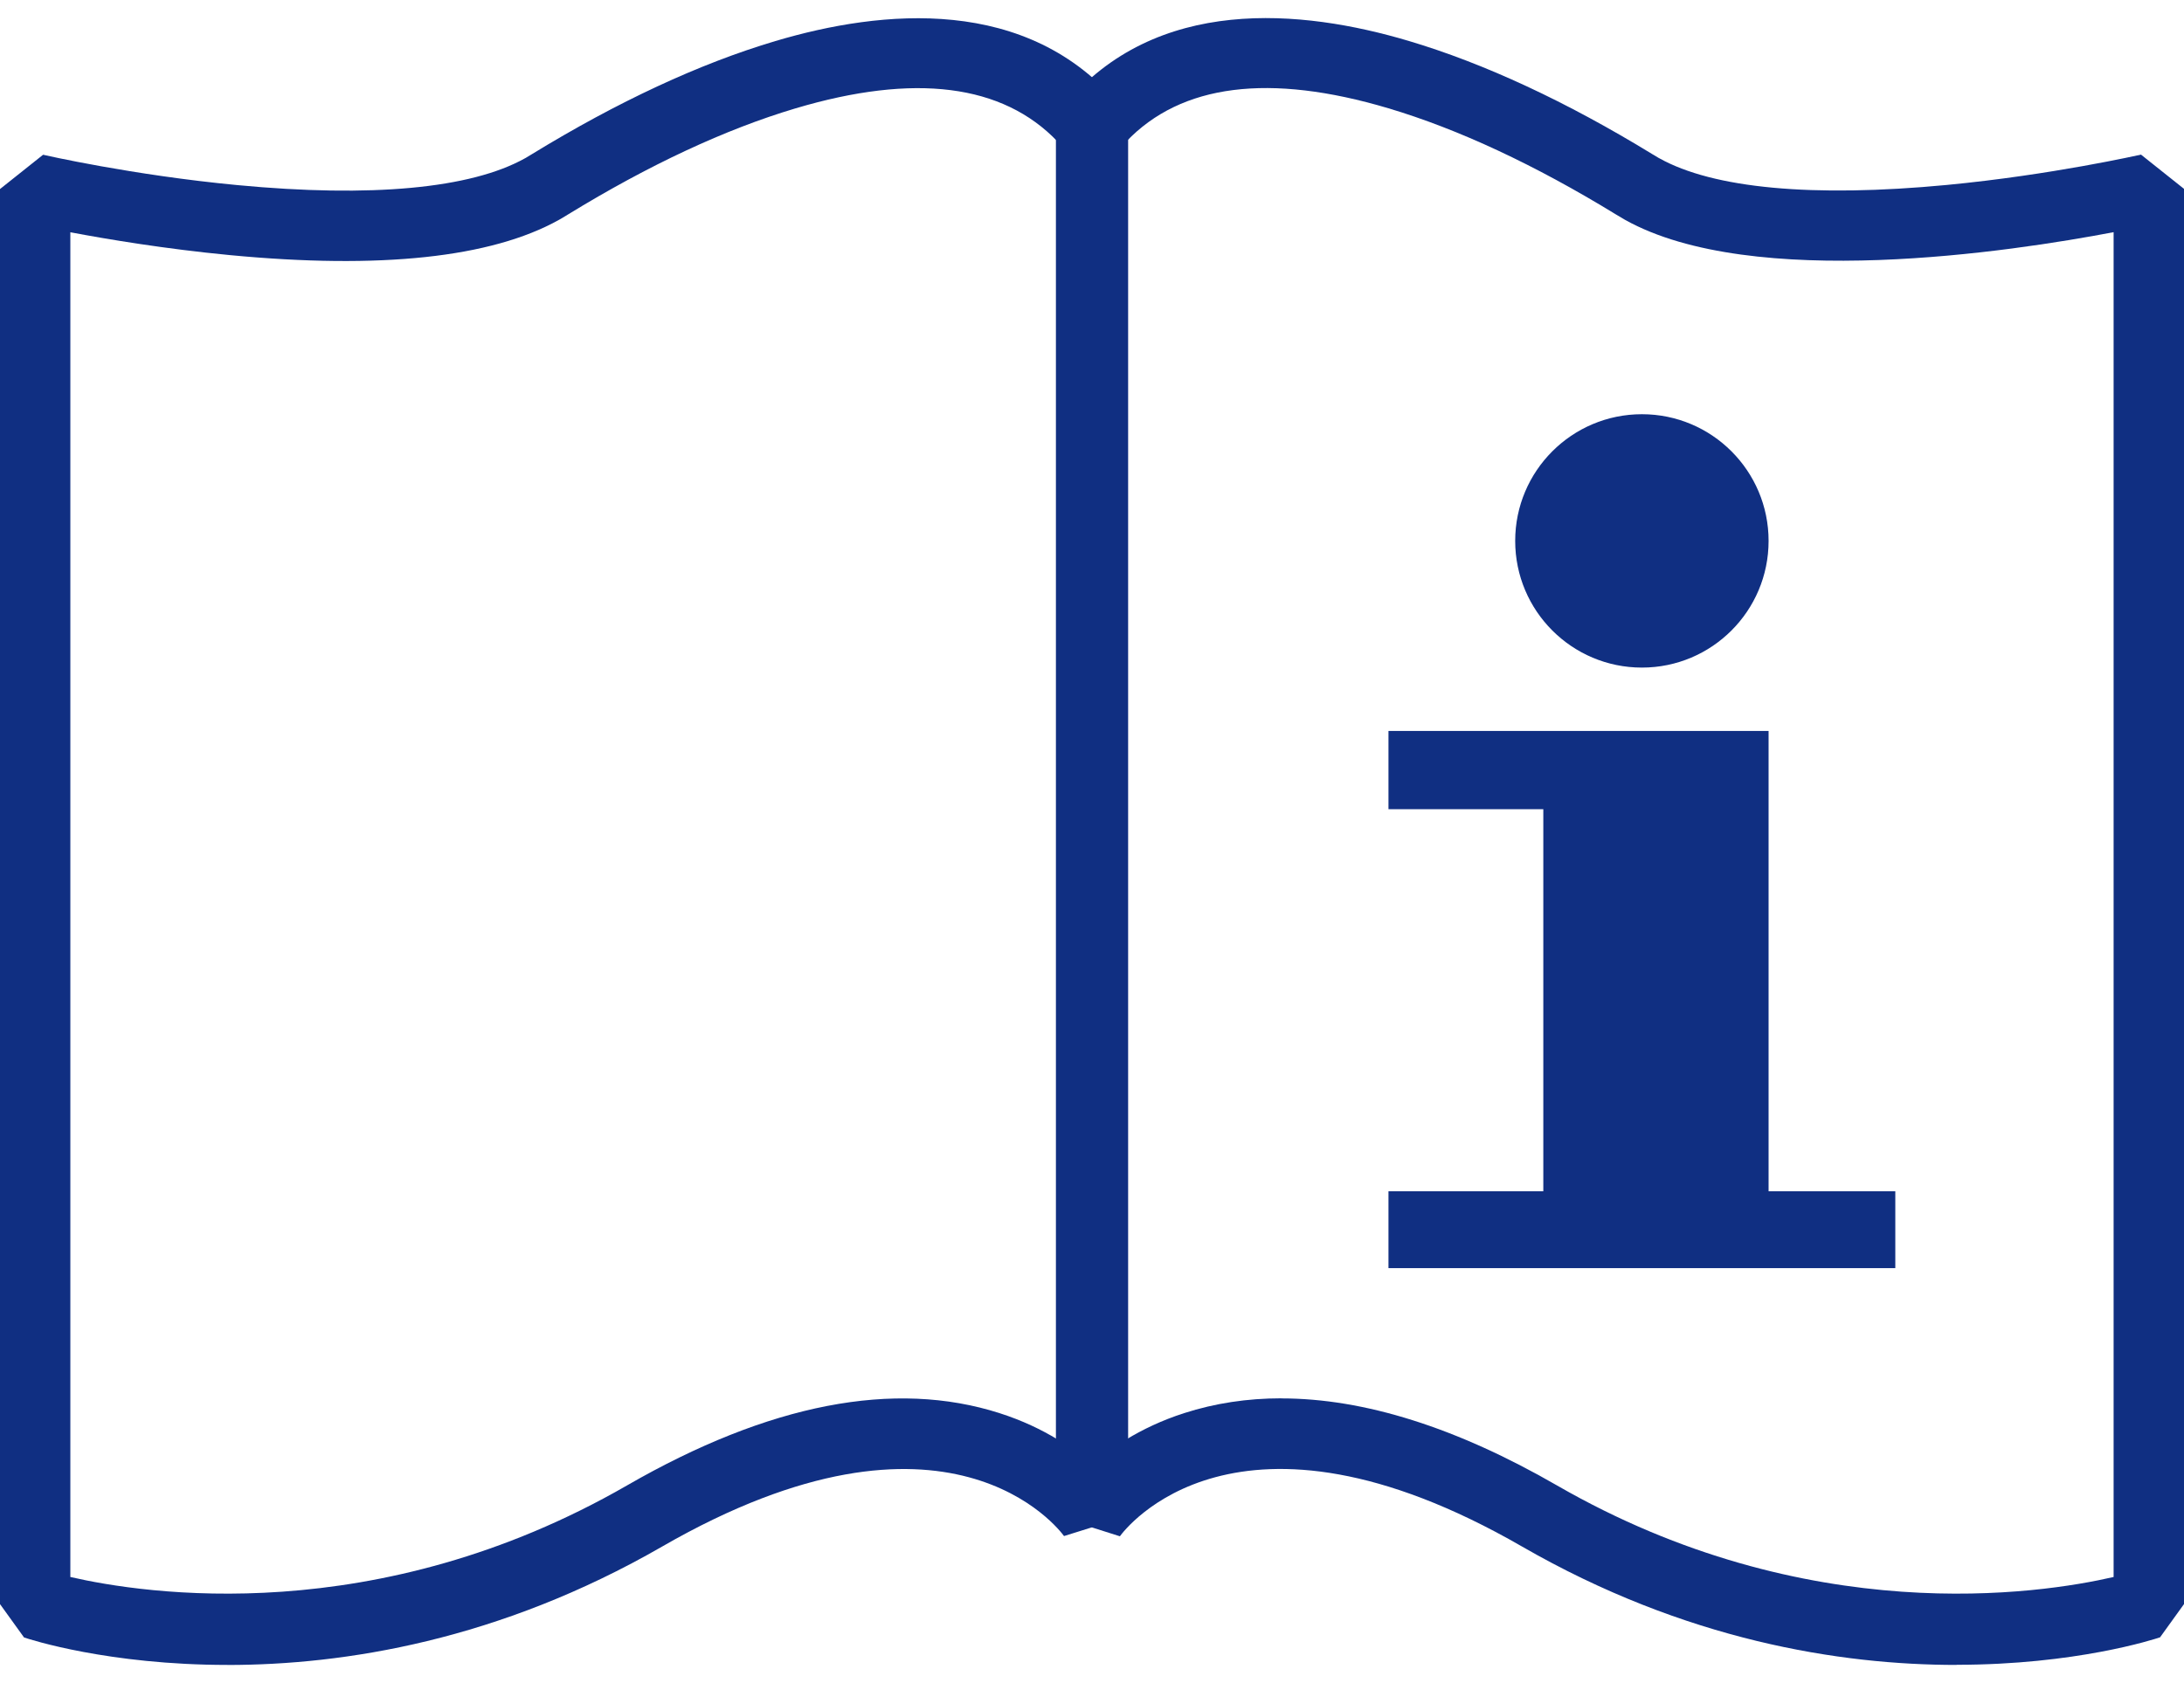 <svg width="48" height="37" viewBox="0 0 48 37" fill="none" xmlns="http://www.w3.org/2000/svg">
<path d="M43.001 36.601C40.447 36.601 37.043 36.067 33.449 33.997C27.162 30.375 24.715 33.632 24.613 33.773L23.207 33.327V2.819L23.385 2.325C25.407 -0.115 28.619 0.203 30.958 0.899C32.623 1.394 34.428 2.234 36.322 3.393C36.386 3.432 36.429 3.459 36.454 3.472L36.434 3.461L36.466 3.478C37.654 4.143 39.839 4.346 42.786 4.066C45.09 3.846 47.035 3.402 47.055 3.399L48.002 4.153V35.261L47.474 35.994C47.336 36.041 45.613 36.598 43.003 36.598L43.001 36.601ZM28.163 30.742C29.982 30.742 32.01 31.381 34.221 32.656C39.727 35.827 44.834 35.041 46.453 34.668V5.104C44.196 5.534 38.524 6.396 35.719 4.835C35.674 4.81 35.621 4.778 35.513 4.713C33.734 3.623 32.052 2.839 30.517 2.381C27.898 1.601 25.961 1.847 24.754 3.111V31.644C25.108 31.429 25.531 31.224 26.027 31.065C26.702 30.848 27.414 30.74 28.161 30.74L28.163 30.742Z" fill="#102F82"/>
<path d="M4.999 36.601C2.389 36.601 0.665 36.044 0.528 35.997L0 35.264V4.156L0.947 3.402C0.967 3.407 2.912 3.851 5.215 4.069C8.161 4.349 10.347 4.145 11.536 3.481L11.568 3.464L11.548 3.475C11.573 3.461 11.616 3.435 11.679 3.396C13.573 2.236 15.377 1.397 17.043 0.902C19.383 0.206 22.594 -0.111 24.616 2.329L24.794 2.822V33.328L23.385 33.768C23.288 33.633 20.841 30.377 14.554 33.998C10.96 36.069 7.556 36.602 5.002 36.602L4.999 36.601ZM1.547 34.668C3.165 35.041 8.273 35.827 13.779 32.656C16.899 30.858 19.655 30.324 21.971 31.067C22.468 31.226 22.892 31.43 23.244 31.645V3.113C22.038 1.849 20.1 1.603 17.481 2.383C15.945 2.841 14.265 3.623 12.485 4.714C12.379 4.779 12.325 4.812 12.28 4.836C10.791 5.664 8.359 5.924 5.05 5.608C3.63 5.472 2.362 5.26 1.546 5.106V34.672L1.547 34.668Z" fill="#102F82"/>
<path d="M30.516 16.069V17.789H33.919V26.188H30.516V27.878H41.655V26.188H38.87V16.069H30.516Z" fill="#102F82"/>
<path d="M36.086 14.676C37.624 14.676 38.87 13.429 38.87 11.891C38.87 10.353 37.624 9.106 36.086 9.106C34.548 9.106 33.301 10.353 33.301 11.891C33.301 13.429 34.548 14.676 36.086 14.676Z" fill="#102F82"/>
</svg>
